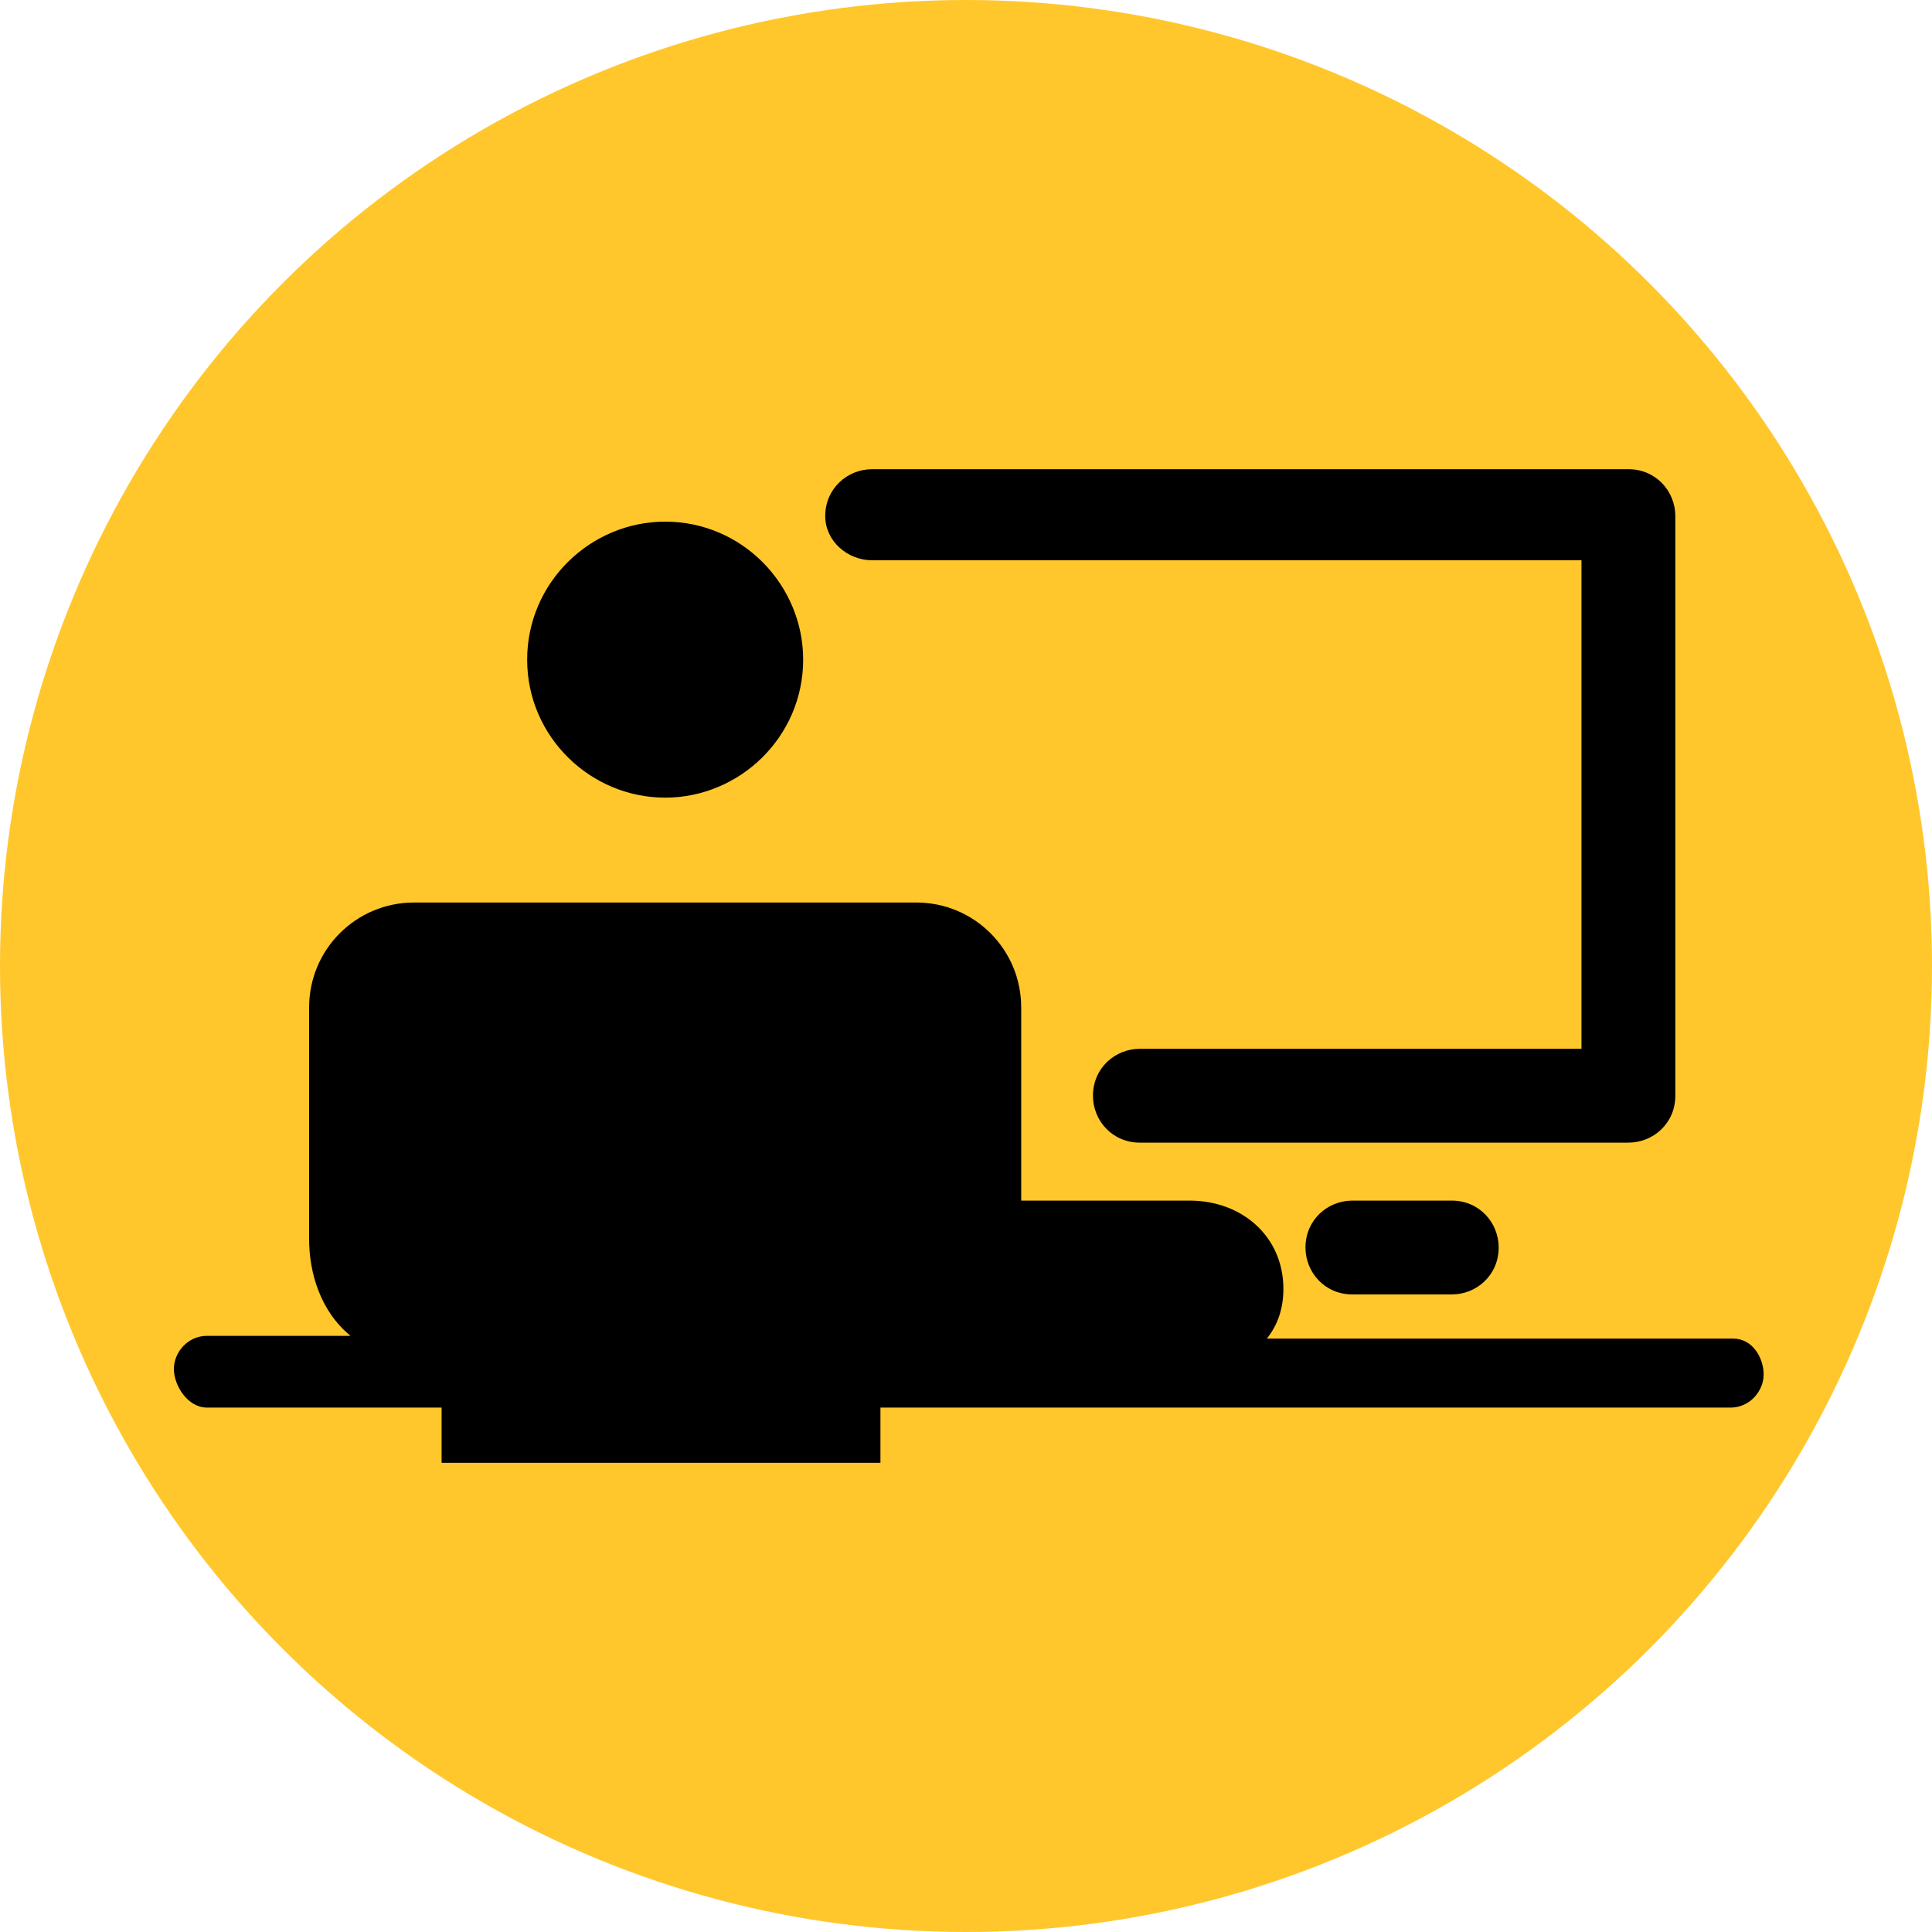 <?xml version="1.0" encoding="UTF-8"?> <svg xmlns="http://www.w3.org/2000/svg" xmlns:xlink="http://www.w3.org/1999/xlink" version="1.1" x="0px" y="0px" viewBox="0 0 70 70" style="enable-background:new 0 0 70 70;" xml:space="preserve"> <style type="text/css"> .st0{fill:#FFC72C;} </style> <g id="Layer_1"> <g> <circle class="st0" cx="35" cy="35" r="35"></circle> </g> </g> <g id="Pay_by_the_Course_Tuition"> <g> <path d="M31.6,20.3h25.7V38h-16c-0.9,0-1.7,0.7-1.7,1.7c0,0.9,0.7,1.7,1.7,1.7H59c0.9,0,1.7-0.7,1.7-1.7v-21 c0-0.9-0.7-1.7-1.7-1.7H31.6c-0.9,0-1.7,0.7-1.7,1.7C29.9,19.6,30.7,20.3,31.6,20.3z"></path> <path d="M24.1,28.9c2.7,0,5-2.2,5-5c0-2.7-2.2-5-5-5c-2.7,0-5,2.2-5,5C19.1,26.7,21.4,28.9,24.1,28.9z"></path> <path d="M62.8,48.5H45.9c0.4-0.5,0.6-1.1,0.6-1.8c0-1.9-1.5-3.2-3.4-3.2H37v0c0-2.2,0-7,0-7c0-2.1-1.7-3.8-3.8-3.8h-1.8v0h-3.7h-7 l-3.7,0H15c-2.1,0-3.8,1.7-3.8,3.8c0,0,0,6.2,0,8.4c0,1.2,0.4,2.6,1.5,3.5H7.5c-0.7,0-1.2,0.6-1.2,1.2S6.8,51,7.5,51H16l0,2h15.9 l0-2h30.8c0.7,0,1.2-0.6,1.2-1.2S63.5,48.5,62.8,48.5z"></path> <path d="M49,43.5c-0.9,0-1.7,0.7-1.7,1.7c0,0.9,0.7,1.7,1.7,1.7h3.6c0.9,0,1.7-0.7,1.7-1.7c0-0.9-0.7-1.7-1.7-1.7H49z"></path> </g> </g> </svg> 